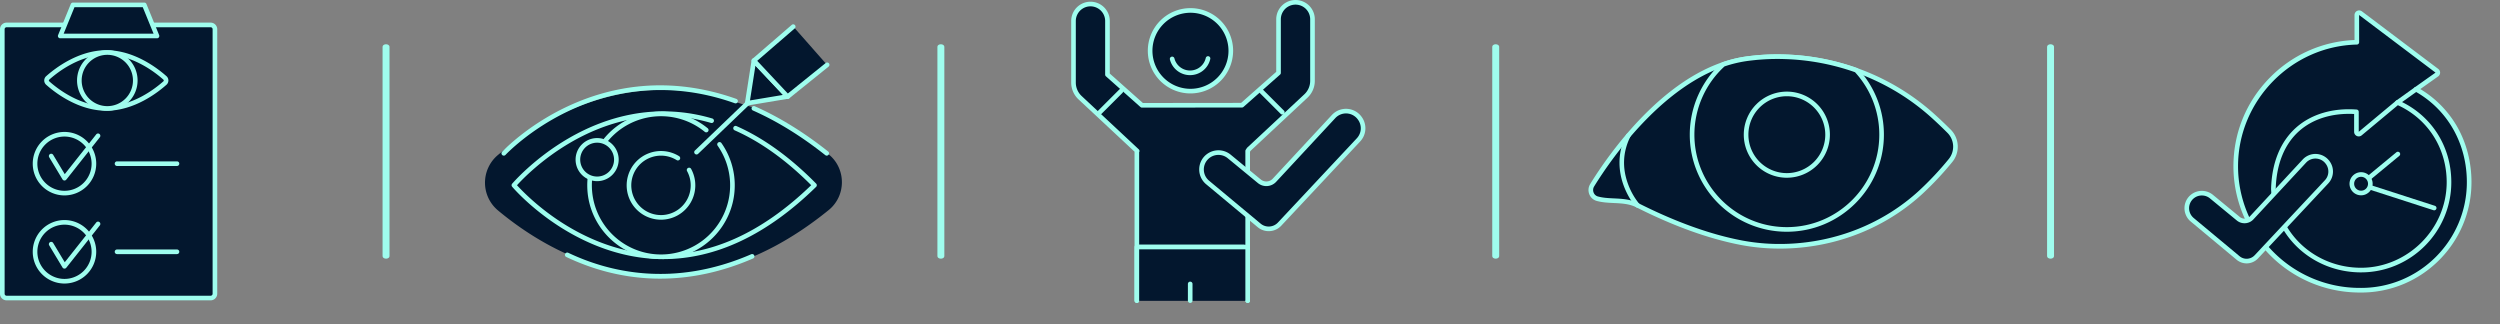 <svg xmlns="http://www.w3.org/2000/svg" width="4750.634" height="615.627" viewBox="0 0 4750.634 615.627">
  <rect x="0" y="0" width="4750.634" height="615.627" fill="#808080" stroke="none"/>
  <g id="_2" data-name="2" transform="translate(-151.79 -433.34)">
    <path id="Path_198" data-name="Path 198" d="M885.36,924.9c-3.64,0-6.59-2.11-6.59-4.72V522.15c0-2.6,2.95-4.72,6.59-4.72s6.59,2.11,6.59,4.72V920.18C891.95,922.78,889,924.9,885.36,924.9Z" fill="#9ffdee"/>
    <path id="Path_199" data-name="Path 199" d="M1939.69,924.9c-3.64,0-6.59-2.11-6.59-4.72V522.15c0-2.6,2.95-4.72,6.59-4.72s6.59,2.11,6.59,4.72V920.18C1946.28,922.78,1943.33,924.9,1939.69,924.9Z" fill="#9ffdee"/>
    <path id="Path_200" data-name="Path 200" d="M2994.03,924.9c-3.64,0-6.59-2.11-6.59-4.72V522.15c0-2.6,2.95-4.72,6.59-4.72s6.59,2.11,6.59,4.72V920.18C3000.62,922.78,2997.67,924.9,2994.03,924.9Z" fill="#9ffdee"/>
    <path id="Path_201" data-name="Path 201" d="M4048.36,924.9c-3.64,0-6.59-2.11-6.59-4.72V522.15c0-2.6,2.95-4.72,6.59-4.72s6.59,2.11,6.59,4.72V920.18C4054.95,922.78,4052,924.9,4048.36,924.9Z" fill="#9ffdee"/>
    <g id="Group_897" data-name="Group 897">
      <g id="Group_893" data-name="Group 893">
        <path id="Path_202" data-name="Path 202" d="M3547.27,901.11c94.17-3.12,184.93-38.57,254.31-102.33a590.634,590.634,0,0,0,56.61-60.31,41.8,41.8,0,0,0-2.89-55.99q-15.435-15.405-30.93-29.39c-77.29-69.52-177.14-108.7-281.05-111.86h0a424.591,424.591,0,0,0-58.7,2.1q-5.22.57-10.53,1.23c-148.84,18.56-263.7,187.1-296.75,240.74-5.94,9.64-1.26,22.54,9.65,25.59,24.47,6.84,51.71.14,76.43,12.6,72.24,36.43,138.39,60.03,199.39,71.43a389.375,389.375,0,0,0,84.46,6.2h0Z" fill="#03172e"/>
        <path id="Path_203" data-name="Path 203" d="M3533.65,905.73a390.754,390.754,0,0,1-71.65-6.5c-61.27-11.45-128.75-35.61-200.56-71.82-13.63-6.87-27.97-7.56-43.15-8.28-10.74-.51-21.85-1.04-32.48-4.01a20.956,20.956,0,0,1-13.95-12.68A21.686,21.686,0,0,1,3173.6,783c17.42-28.28,54.31-83.34,105.59-134.33,64.27-63.9,129.65-100.39,194.35-108.46,3.55-.44,7.12-.86,10.6-1.24a429.82,429.82,0,0,1,59.3-2.12c105.61,3.22,206.42,43.34,283.86,112.99,10.15,9.13,20.33,18.8,31.1,29.55a45.956,45.956,0,0,1,3.18,61.89,598.426,598.426,0,0,1-57.03,60.76c-69.13,63.53-160.45,100.29-257.14,103.49l-.15-4.39.15,4.39q-6.9.225-13.76.23Zm-4.53-360.33a410.827,410.827,0,0,0-44.02,2.29c-3.43.37-6.95.78-10.46,1.22-147.25,18.37-261.91,187.33-293.55,238.68a12.993,12.993,0,0,0-1.04,11.63,12.237,12.237,0,0,0,8.13,7.42c9.67,2.7,19.8,3.19,30.53,3.7,15.44.74,31.39,1.5,46.69,9.21,71.07,35.84,137.76,59.74,198.22,71.03a386.57,386.57,0,0,0,83.51,6.13c94.59-3.13,183.9-39.06,251.48-101.18a589.458,589.458,0,0,0,56.19-59.86,37.193,37.193,0,0,0-2.59-50.09c-10.66-10.64-20.72-20.2-30.76-29.23-75.89-68.26-174.71-107.59-278.25-110.74q-7.095-.21-14.07-.22Z" fill="#9ffdee"/>
      </g>
      <g id="Group_894" data-name="Group 894">
        <path id="Path_204" data-name="Path 204" d="M3679.21,566.77a445.561,445.561,0,0,0-135.89-25.55h0a424.591,424.591,0,0,0-58.7,2.1q-5.22.57-10.53,1.23a237.827,237.827,0,0,0-47.63,11.15,180.057,180.057,0,1,0,252.75,11.06h0Z" fill="#03172e"/>
        <path id="Path_205" data-name="Path 205" d="M3547.24,873.71c-101.71,0-184.46-82.75-184.46-184.45a184.852,184.852,0,0,1,60.73-136.81,4.345,4.345,0,0,1,1.52-.9,242.7,242.7,0,0,1,48.51-11.35c3.55-.44,7.12-.86,10.6-1.24a429.82,429.82,0,0,1,59.3-2.12,449.394,449.394,0,0,1,136.94,25.7,4.476,4.476,0,0,1,2.05,1.24,183.822,183.822,0,0,1,49.26,125.48c0,101.71-82.75,184.45-184.46,184.45ZM3428.75,559.57a176.012,176.012,0,0,0-57.17,129.69c0,96.86,78.8,175.67,175.67,175.67s175.67-78.8,175.67-175.67a175.087,175.087,0,0,0-46.17-118.7,440.683,440.683,0,0,0-133.55-24.95,421.631,421.631,0,0,0-58.09,2.08c-3.43.37-6.95.78-10.46,1.22a233.332,233.332,0,0,0-45.89,10.66Z" fill="#9ffdee"/>
      </g>
      <g id="Group_895" data-name="Group 895">
        <path id="Path_206" data-name="Path 206" d="M3624.68,689.25a77.44,77.44,0,1,1-77.44-77.44A77.439,77.439,0,0,1,3624.68,689.25Z" fill="#03172e"/>
        <path id="Path_207" data-name="Path 207" d="M3547.24,771.09a81.83,81.83,0,1,1,81.83-81.83A81.927,81.927,0,0,1,3547.24,771.09Zm0-154.88a73.04,73.04,0,1,0,73.04,73.04A73.131,73.131,0,0,0,3547.24,616.21Z" fill="#9ffdee"/>
      </g>
      <g id="Group_896" data-name="Group 896">
        <path id="Path_208" data-name="Path 208" d="M3263.42,823.48s-53.19-60.1-17.55-132.27Z" fill="#03172e"/>
        <path id="Path_209" data-name="Path 209" d="M3263.42,827.87a4.376,4.376,0,0,1-3.29-1.48c-.57-.64-13.95-15.93-22.97-40.47-8.36-22.75-14.33-57.98,4.77-96.66a4.394,4.394,0,1,1,7.88,3.89c-14.22,28.81-15.71,59-4.4,89.74a130.365,130.365,0,0,0,21.3,37.67,4.39,4.39,0,0,1-3.29,7.3Z" fill="#9ffdee"/>
      </g>
    </g>
    <g id="Group_906" data-name="Group 906">
      <g id="Group_898" data-name="Group 898">
        <path id="Path_210" data-name="Path 210" d="M164.36,480.7H552.01a8.19,8.19,0,0,1,8.18,8.18V991.5a8.19,8.19,0,0,1-8.18,8.18H164.36a8.19,8.19,0,0,1-8.18-8.18V488.88a8.19,8.19,0,0,1,8.18-8.18Z" fill="#03172e"/>
        <path id="Path_211" data-name="Path 211" d="M552.02,1004.07H164.36a12.586,12.586,0,0,1-12.57-12.57V488.88a12.586,12.586,0,0,1,12.57-12.57H552.01a12.594,12.594,0,0,1,12.58,12.57V991.5a12.588,12.588,0,0,1-12.58,12.57ZM164.36,485.1a3.794,3.794,0,0,0-3.79,3.79V991.51a3.794,3.794,0,0,0,3.79,3.79H552.01a3.794,3.794,0,0,0,3.79-3.79V488.88a3.794,3.794,0,0,0-3.79-3.79H164.36Z" fill="#9ffdee"/>
      </g>
      <g id="Group_899" data-name="Group 899">
        <path id="Path_212" data-name="Path 212" d="M450.15,501.72H266.23l24.12-59.07H426.03Z" fill="#03172e"/>
        <path id="Path_213" data-name="Path 213" d="M450.15,506.11H266.23a4.389,4.389,0,0,1-4.07-6.05L286.28,441a4.4,4.4,0,0,1,4.07-2.73H426.02a4.4,4.4,0,0,1,4.07,2.73l24.12,59.06a4.389,4.389,0,0,1-4.07,6.05Zm-177.37-8.79H443.61l-20.53-50.28H293.31Z" fill="#9ffdee"/>
      </g>
      <g id="Group_902" data-name="Group 902">
        <path id="Path_214" data-name="Path 214" d="M488.09,748.76H374.2a4.39,4.39,0,1,1,0-8.78H488.09a4.39,4.39,0,0,1,0,8.78Z" fill="#9ffdee"/>
        <path id="Path_215" data-name="Path 215" d="M488.09,916.2H374.2a4.39,4.39,0,1,1,0-8.78H488.09a4.39,4.39,0,0,1,0,8.78Z" fill="#9ffdee"/>
        <g id="Group_900" data-name="Group 900">
          <circle id="Ellipse_28" data-name="Ellipse 28" cx="55.93" cy="55.93" r="55.93" transform="translate(201.254 714.089) rotate(-22.5)" fill="#03172e"/>
          <path id="Path_216" data-name="Path 216" d="M274.33,804.68a60.32,60.32,0,1,1,60.32-60.32A60.389,60.389,0,0,1,274.33,804.68Zm0-111.85a51.53,51.53,0,1,0,51.53,51.53,51.587,51.587,0,0,0-51.53-51.53Z" fill="#9ffdee"/>
        </g>
        <path id="Path_217" data-name="Path 217" d="M274.33,776.34h-.28a4.388,4.388,0,0,1-3.48-2.12l-25.25-42.03a4.394,4.394,0,1,1,7.53-4.53l21.98,36.58,59.81-75.56a4.392,4.392,0,0,1,6.89,5.45l-63.75,80.53a4.393,4.393,0,0,1-3.44,1.67Z" fill="#9ffdee"/>
        <g id="Group_901" data-name="Group 901">
          <circle id="Ellipse_29" data-name="Ellipse 29" cx="55.93" cy="55.93" r="55.93" transform="translate(218.4 855.88)" fill="#03172e"/>
          <path id="Path_218" data-name="Path 218" d="M274.33,972.13a60.32,60.32,0,1,1,60.32-60.32A60.389,60.389,0,0,1,274.33,972.13Zm0-111.85a51.53,51.53,0,1,0,51.53,51.53A51.587,51.587,0,0,0,274.33,860.28Z" fill="#9ffdee"/>
        </g>
        <path id="Path_219" data-name="Path 219" d="M274.33,943.78h-.28a4.388,4.388,0,0,1-3.48-2.12l-25.25-42.03a4.394,4.394,0,1,1,7.53-4.53l21.98,36.58,59.81-75.55a4.392,4.392,0,0,1,6.89,5.45l-63.75,80.53a4.393,4.393,0,0,1-3.44,1.67Z" fill="#9ffdee"/>
      </g>
      <g id="Group_905" data-name="Group 905">
        <g id="Group_903" data-name="Group 903">
          <path id="Path_220" data-name="Path 220" d="M465.22,581.42a6.488,6.488,0,0,1,0,9.68c-14.69,13.1-59.01,48.29-111.4,48.29S257.1,604.2,242.42,591.1a6.488,6.488,0,0,1,0-9.68c14.69-13.1,59.01-48.29,111.4-48.29S450.54,568.32,465.22,581.42Z" fill="#03172e"/>
          <path id="Path_221" data-name="Path 221" d="M353.81,643.79c-53.2,0-97.68-34.55-114.33-49.41a10.887,10.887,0,0,1,.01-16.24c16.65-14.85,61.13-49.41,114.33-49.41s97.68,34.55,114.33,49.41h0a10.877,10.877,0,0,1,0,16.24c-16.65,14.85-61.13,49.41-114.33,49.41Zm0-106.26c-50.18,0-92.58,32.99-108.48,47.18a2.088,2.088,0,0,0,0,3.12c15.9,14.18,58.3,47.18,108.48,47.18s92.58-32.99,108.48-47.18a2.088,2.088,0,0,0,0-3.12h0C446.39,570.53,403.99,537.53,353.81,537.53Z" fill="#9ffdee"/>
        </g>
        <g id="Group_904" data-name="Group 904">
          <circle id="Ellipse_30" data-name="Ellipse 30" cx="53.13" cy="53.13" r="53.13" transform="translate(294.776 630.223) rotate(-80.78)" fill="#03172e"/>
          <path id="Path_222" data-name="Path 222" d="M355.72,643.79a57.52,57.52,0,1,1,57.52-57.52A57.587,57.587,0,0,1,355.72,643.79Zm0-106.26a48.74,48.74,0,1,0,48.74,48.74A48.8,48.8,0,0,0,355.72,537.53Z" fill="#9ffdee"/>
        </g>
      </g>
    </g>
    <g id="Group_909" data-name="Group 909">
      <path id="Path_223" data-name="Path 223" d="M2312.06,1004.6V720.34l.65-.03-108.54-101.3a39.292,39.292,0,0,1-12.48-28.73V473.27a32.27,32.27,0,0,1,64.54,0V575.08l65.63,58.39,189.94-.21,69.5-61.43V470.02a32.275,32.275,0,1,1,64.55,0V587.03a39.287,39.287,0,0,1-12.48,28.72l-108.54,101.3-2.15,3.29V1004.6H2312.05Z" fill="#03172e"/>
      <path id="Path_224" data-name="Path 224" d="M2522.7,1008.99a4.389,4.389,0,0,1-4.39-4.39V720.34a4.433,4.433,0,0,1,.71-2.4l2.15-3.29a4.059,4.059,0,0,1,.68-.81l108.53-101.3a35.029,35.029,0,0,0,11.08-25.51V470.02a27.875,27.875,0,1,0-55.75,0V571.83a4.391,4.391,0,0,1-1.48,3.29l-69.5,61.43a4.37,4.37,0,0,1-2.91,1.1l-189.94.21h0a4.355,4.355,0,0,1-2.92-1.11l-65.63-58.39a4.376,4.376,0,0,1-1.47-3.28V473.27a27.875,27.875,0,0,0-55.75,0V590.28a35.022,35.022,0,0,0,11.09,25.52l108.54,101.3a4.389,4.389,0,0,1,1.13,4.71,3.957,3.957,0,0,1-.39.8V1004.6a4.39,4.39,0,1,1-8.78,0v-283l-106.49-99.39a43.846,43.846,0,0,1-13.88-31.94V473.26a36.665,36.665,0,0,1,73.33,0V573.1l62.91,55.97,186.61-.21,66.77-59.01V470.02a36.665,36.665,0,1,1,73.33,0V587.03a43.824,43.824,0,0,1-13.88,31.93L2528.251,719.9l-1.14,1.75v282.96a4.389,4.389,0,0,1-4.39,4.39Z" fill="#9ffdee"/>
      <path id="Path_225" data-name="Path 225" d="M2337.33,529.84a76.65,76.65,0,1,0,76.65-76.65,76.647,76.647,0,0,0-76.65,76.65Z" fill="#03172e"/>
      <path id="Path_226" data-name="Path 226" d="M2413.98,610.89a81.05,81.05,0,1,1,81.05-81.05A81.143,81.143,0,0,1,2413.98,610.89Zm0-153.31a72.26,72.26,0,1,0,72.26,72.26A72.347,72.347,0,0,0,2413.98,457.58Z" fill="#9ffdee"/>
      <path id="Path_227" data-name="Path 227" d="M2413.16,576.13a39.4,39.4,0,0,1-38.25-29.77,4.4,4.4,0,0,1,8.53-2.16,30.664,30.664,0,0,0,59.57-.5,4.4,4.4,0,1,1,8.56,2,39.255,39.255,0,0,1-38.41,30.42Z" fill="#9ffdee"/>
      <path id="Path_228" data-name="Path 228" d="M2514.9,907.17H2315.96a4.39,4.39,0,0,1,0-8.78H2514.9a4.39,4.39,0,0,1,0,8.78Z" fill="#9ffdee"/>
      <path id="Path_229" data-name="Path 229" d="M2241.72,651.05a4.395,4.395,0,0,1-3.11-7.5l40.15-40.15a4.395,4.395,0,0,1,6.22,6.21l-40.15,40.15a4.376,4.376,0,0,1-3.11,1.29Z" fill="#9ffdee"/>
      <path id="Path_230" data-name="Path 230" d="M2588.5,651.05a4.393,4.393,0,0,1-3.11-1.29l-40.15-40.15a4.395,4.395,0,0,1,6.22-6.21l40.15,40.15a4.395,4.395,0,0,1-3.11,7.5Z" fill="#9ffdee"/>
      <g id="Group_907" data-name="Group 907">
        <rect id="Rectangle_1753" data-name="Rectangle 1753" width="210.63" height="101.82" transform="translate(2312.06 902.78)" fill="#03172e"/>
        <path id="Path_231" data-name="Path 231" d="M2522.7,1008.99a4.389,4.389,0,0,1-4.39-4.39V907.17H2316.47v97.43a4.39,4.39,0,1,1-8.78,0V902.78a4.389,4.389,0,0,1,4.39-4.39h210.63a4.389,4.389,0,0,1,4.39,4.39V1004.6a4.389,4.389,0,0,1-4.39,4.39Z" fill="#9ffdee"/>
      </g>
      <path id="Path_232" data-name="Path 232" d="M2413.48,1008.99a4.389,4.389,0,0,1-4.39-4.39V972.92a4.39,4.39,0,1,1,8.78,0v31.68A4.389,4.389,0,0,1,2413.48,1008.99Z" fill="#9ffdee"/>
      <g id="Group_908" data-name="Group 908">
        <path id="Path_233" data-name="Path 233" d="M2544.86,777.8l-57.33-47.22a32.128,32.128,0,0,0-44.92,4.01h0a32.132,32.132,0,0,0,3.93,45.48l98,81.61a28.3,28.3,0,0,0,38.76-2.4l150.04-160.21a32.124,32.124,0,0,0,2.38-41.06l-.35-.48a32.124,32.124,0,0,0-49.37-2.76L2573.54,775.89a20.955,20.955,0,0,1-28.68,1.92Z" fill="#03172e"/>
        <path id="Path_234" data-name="Path 234" d="M2562.63,872.61a32.553,32.553,0,0,1-20.9-7.56l-98-81.61a36.532,36.532,0,0,1-4.47-51.7,36.684,36.684,0,0,1,51.06-4.56l57.33,47.22a16.58,16.58,0,0,0,22.66-1.51l112.46-121.12a36.528,36.528,0,0,1,56.13,3.14l.35.48a36.524,36.524,0,0,1-2.71,46.68L2586.5,862.28a32.633,32.633,0,0,1-23.87,10.33Zm-95.48-144.92a27.705,27.705,0,0,0-17.8,49l98,81.61a23.924,23.924,0,0,0,32.74-2.03l150.04-160.21a27.724,27.724,0,0,0,2.06-35.44l-.35-.48a27.731,27.731,0,0,0-42.62-2.38L2576.76,778.88a25.377,25.377,0,0,1-34.69,2.32l-57.33-47.22a27.6,27.6,0,0,0-17.59-6.28Z" fill="#9ffdee"/>
      </g>
    </g>
    <g id="Group_917" data-name="Group 917">
      <path id="Path_235" data-name="Path 235" d="M1590,639.81c44.24,19.52,90.17,47.95,137.31,87.49,32.75,27.47,32.37,78.29-.83,105.22-283.18,229.7-524.24,87.61-628.36.7a68.607,68.607,0,0,1-.04-105.43c79.1-66.04,237.31-163.99,432.99-106.41l58.92,18.44Z" fill="#03172e"/>
      <g id="Group_910" data-name="Group 910">
        <path id="Path_236" data-name="Path 236" d="M1549.56,676.95c47.76,21.08,98.09,55.64,149.97,108.36-312.85,305.99-571.21,0-571.21,0s157.69-186.75,375.85-122.56Z" fill="#03172e"/>
        <path id="Path_237" data-name="Path 237" d="M1412.48,925.71q-7.68,0-15.36-.37c-84.19-4.01-153.69-41.09-197.17-71.48-47.06-32.9-73.86-64.38-74.98-65.71a4.4,4.4,0,0,1,0-5.67c.4-.47,40.68-47.72,107.27-86.32,39.16-22.7,79.66-38.06,120.37-45.66a325.3,325.3,0,0,1,152.81,8.03,4.4,4.4,0,0,1-2.48,8.44c-111.2-32.72-206.19,1.95-266.29,36.8-55.95,32.44-92.81,70.92-102.45,81.55,7.71,8.5,32.83,34.84,71.03,61.51,42.5,29.67,110.38,65.85,192.39,69.74,101.07,4.79,200.51-39.38,295.67-131.31-47.32-47.47-96.25-82.55-145.5-104.28a4.392,4.392,0,1,1,3.54-8.04c51.35,22.66,102.27,59.44,151.33,109.3a4.394,4.394,0,0,1-.06,6.22c-93.17,91.13-190.71,137.25-290.13,137.25Z" fill="#9ffdee"/>
      </g>
      <g id="Group_911" data-name="Group 911">
        <path id="Path_238" data-name="Path 238" d="M1519.1,707.72A135.72,135.72,0,1,1,1281,737.16l22.09-37.92a135.763,135.763,0,0,1,190.7-18.78l25.31,27.26Z" fill="#03172e"/>
        <path id="Path_239" data-name="Path 239" d="M1407.87,925.7c-77.27,0-140.14-62.87-140.14-140.14a139.761,139.761,0,0,1,9.17-49.97,4.273,4.273,0,0,1,.31-.65l22.09-37.92a4.026,4.026,0,0,1,.41-.58,140.157,140.157,0,0,1,196.87-19.39,4.392,4.392,0,1,1-5.56,6.8,131.36,131.36,0,0,0-184.3,17.9l-21.73,37.29a131.365,131.365,0,1,0,230.51-28.81,4.394,4.394,0,1,1,7.2-5.04,139.274,139.274,0,0,1,25.31,80.36c0,77.27-62.87,140.14-140.14,140.14Z" fill="#9ffdee"/>
      </g>
      <g id="Group_912" data-name="Group 912">
        <path id="Path_240" data-name="Path 240" d="M1461.27,756.39a60.64,60.64,0,1,1-21.31-22.54l21.31,22.54Z" fill="#03172e"/>
        <path id="Path_241" data-name="Path 241" d="M1407.86,850.83a65.257,65.257,0,1,1,34.4-120.72,4.394,4.394,0,1,1-4.63,7.47,56.509,56.509,0,0,0-81.84,26.15,56.456,56.456,0,1,0,101.61-5.23,4.392,4.392,0,1,1,7.71-4.21,65.328,65.328,0,0,1-57.27,96.55Z" fill="#9ffdee"/>
      </g>
      <path id="Path_242" data-name="Path 242" d="M1722.79,729.11a4.381,4.381,0,0,1-2.73-.95c-45.29-35.95-91.49-64.47-137.33-84.77a4.4,4.4,0,1,1,3.56-8.04c46.52,20.6,93.37,49.51,139.24,85.92a4.39,4.39,0,0,1-2.73,7.83Z" fill="#9ffdee"/>
      <path id="Path_243" data-name="Path 243" d="M1109.14,729.1a4.4,4.4,0,0,1-3.22-7.38c.45-.49,46.02-49.2,123.23-85.64,45.36-21.41,92.66-34.5,140.57-38.91,59.9-5.51,120.9,2.59,181.32,24.09a4.393,4.393,0,1,1-2.94,8.28c-133.89-47.66-245.14-18.51-314.88,14.34-75.77,35.68-120.4,83.33-120.84,83.81a4.369,4.369,0,0,1-3.23,1.41Z" fill="#9ffdee"/>
      <path id="Path_244" data-name="Path 244" d="M1406.31,962.85q-12.345,0-24.63-.76c-52.57-3.26-104.38-16.89-154.01-40.53a4.4,4.4,0,0,1,3.78-7.94c77.11,36.73,200.07,67.03,347.91,2.81a4.394,4.394,0,0,1,3.5,8.06c-58.68,25.49-117.95,38.35-176.55,38.35Z" fill="#9ffdee"/>
      <path id="Path_245" data-name="Path 245" d="M1475.37,726.89a4.39,4.39,0,0,1-3.04-7.56l120.43-115.54a4.392,4.392,0,0,1,6.08,6.34L1478.41,725.67a4.364,4.364,0,0,1-3.04,1.22Z" fill="#9ffdee"/>
      <g id="Group_913" data-name="Group 913">
        <circle id="Ellipse_31" data-name="Ellipse 31" cx="36.55" cy="36.55" r="36.55" transform="translate(1238.738 716.878) rotate(-22.5)" fill="#03172e"/>
        <path id="Path_246" data-name="Path 246" d="M1286.5,777.6a40.95,40.95,0,1,1,40.95-40.95A41,41,0,0,1,1286.5,777.6Zm0-73.1a32.16,32.16,0,1,0,32.16,32.16A32.2,32.2,0,0,0,1286.5,704.5Z" fill="#9ffdee"/>
      </g>
      <g id="Group_916" data-name="Group 916">
        <g id="Group_914" data-name="Group 914">
          <path id="Path_247" data-name="Path 247" d="M1584.34,548.58l64.63,68.04-77.28,12.91Z" fill="#03172e"/>
          <path id="Path_248" data-name="Path 248" d="M1571.69,633.92a4.392,4.392,0,0,1-4.34-5.07L1580,547.91a4.419,4.419,0,0,1,3.03-3.52,4.375,4.375,0,0,1,4.49,1.17l64.63,68.03a4.4,4.4,0,0,1-2.46,7.36l-77.28,12.91a4.375,4.375,0,0,1-.72.06Zm15.61-75.84-10.33,66.11,63.12-10.54-52.78-55.56Z" fill="#9ffdee"/>
        </g>
        <g id="Group_915" data-name="Group 915">
          <path id="Path_249" data-name="Path 249" d="M1723.4,556.63l-74.95,60.39-64.11-68.44,74.92-64.71Z" fill="#03172e"/>
          <path id="Path_250" data-name="Path 250" d="M1648.45,621.41a4.38,4.38,0,0,1-3.21-1.39l-64.11-68.43a4.391,4.391,0,0,1,.34-6.33l74.92-64.71a4.4,4.4,0,0,1,5.75,6.65l-71.46,61.72,58.2,62.12,71.77-57.82a4.4,4.4,0,1,1,5.51,6.85l-74.95,60.38a4.378,4.378,0,0,1-2.75.97Z" fill="#9ffdee"/>
        </g>
      </g>
    </g>
    <g id="Group_922" data-name="Group 922">
      <circle id="Ellipse_32" data-name="Ellipse 32" cx="189.84" cy="189.84" r="189.84" transform="translate(4365.472 780.491) rotate(-45)" fill="#03172e"/>
      <g id="Group_918" data-name="Group 918">
        <path id="Path_251" data-name="Path 251" d="M4843.82,779.5c0-75.79-37.61-141.25-100.99-176.53l39.58-28.06a4.366,4.366,0,0,0,.1-7.05l-145.16-109.47a4.371,4.371,0,0,0-7,3.49v51.75c-127.27,2.96-230.08,107.74-230.08,235.57a235.6,235.6,0,0,0,231.06,235.57l7.08.06c113.27,0,205.4-92.11,205.4-205.33Zm-38.31,0c0,92.11-74.94,167.05-167.05,167.05s-163.35-67.75-166.63-154.27c1.32-48.46,17.27-87.66,46.12-113.26,27.83-24.69,67.34-36.41,111.64-33.16v37.96a4.373,4.373,0,0,0,7.17,3.36l70.89-59.05c60.43,26.54,97.85,84.3,97.85,151.37Z" fill="#03172e"/>
        <path id="Path_252" data-name="Path 252" d="M4638.42,989.23l-7.12-.06a239.984,239.984,0,0,1-235.42-239.96c0-63.3,24.35-122.48,68.57-167.68a238.525,238.525,0,0,1,161.51-72.14V461.9a8.77,8.77,0,0,1,14.04-7.01l145.16,109.47a8.767,8.767,0,0,1-.2,14.15l-34,24.1a198.5,198.5,0,0,1,69.95,71.26c17.86,31.19,27.31,67.72,27.31,105.64,0,115.64-94.11,209.73-209.79,209.73Zm-3.71-527.33.04,51.73a4.389,4.389,0,0,1-4.29,4.39c-124.5,2.9-225.79,106.61-225.79,231.18a231.192,231.192,0,0,0,226.75,231.17l7.04.06c110.8,0,200.97-90.14,200.97-200.94,0-73.72-36.91-138.28-98.73-172.69a4.388,4.388,0,0,1-.4-7.42l39.58-28.06L4634.72,461.89Zm3.75,489.04c-92.54,0-167.66-69.62-171.02-158.5v-.29c1.35-49.74,17.81-90,47.6-116.43,28.65-25.42,69.46-37.59,114.88-34.26a4.389,4.389,0,0,1,4.07,4.38V683.8l70.85-59.07a4.387,4.387,0,0,1,4.58-.65c61.98,27.22,100.48,86.76,100.48,155.39,0,94.54-76.91,171.45-171.45,171.45ZM4476.23,792.25c3.25,84.07,74.49,149.9,162.23,149.9s162.66-72.97,162.66-162.66c0-64.17-35.47-119.96-92.75-146.24l-68.78,57.29a8.762,8.762,0,0,1-14.37-6.74V649.97c-41.4-2.17-78.32,9.24-104.33,32.32-27.9,24.75-43.33,62.77-44.64,109.95Z" fill="#9ffdee"/>
      </g>
      <g id="Group_919" data-name="Group 919">
        <path id="Path_253" data-name="Path 253" d="M4638.45,783.78,4708.46,726Zm0,0,138.92,44.84Z" fill="#03172e"/>
        <path id="Path_254" data-name="Path 254" d="M4777.37,833.01a4.523,4.523,0,0,1-1.35-.21l-138.86-44.82a4.5,4.5,0,0,1-1.19-.57,4.294,4.294,0,0,1-1.13-1.12,4.4,4.4,0,0,1-.71-1.69,4.312,4.312,0,0,1,.04-1.82,4.4,4.4,0,0,1,.65-1.49,4.684,4.684,0,0,1,.88-.95l69.96-57.74a4.4,4.4,0,0,1,5.6,6.78l-63.83,52.67,131.28,42.37a4.4,4.4,0,0,1-1.35,8.58Z" fill="#9ffdee"/>
      </g>
      <path id="Path_255" data-name="Path 255" d="M4518.93,788.17h-23.45a4.39,4.39,0,1,1,0-8.78h23.45a4.39,4.39,0,1,1,0,8.78Z" fill="#9ffdee"/>
      <g id="Group_920" data-name="Group 920">
        <path id="Path_256" data-name="Path 256" d="M4656.03,782.52a17.58,17.58,0,1,1-17.58-17.58A17.6,17.6,0,0,1,4656.03,782.52Z" fill="#03172e"/>
        <path id="Path_257" data-name="Path 257" d="M4638.45,804.49a21.97,21.97,0,1,1,21.97-21.97A22,22,0,0,1,4638.45,804.49Zm0-35.15a13.18,13.18,0,1,0,13.18,13.18A13.192,13.192,0,0,0,4638.45,769.34Z" fill="#9ffdee"/>
      </g>
      <path id="Path_258" data-name="Path 258" d="M4707.66,632.52a4.395,4.395,0,0,1-2.56-7.97l35.17-25.16a4.394,4.394,0,0,1,5.11,7.15l-35.17,25.16A4.395,4.395,0,0,1,4707.66,632.52Z" fill="#9ffdee"/>
      <g id="Group_921" data-name="Group 921">
        <path id="Path_259" data-name="Path 259" d="M4405.09,848.93l-51.05-42.04a28.6,28.6,0,0,0-39.99,3.57h0a28.6,28.6,0,0,0,3.5,40.49l87.26,72.67a25.192,25.192,0,0,0,34.51-2.14l133.6-142.65a28.6,28.6,0,0,0,2.12-36.56l-.31-.43a28.6,28.6,0,0,0-43.96-2.46L4430.64,847.22a18.656,18.656,0,0,1-25.53,1.71Z" fill="#03172e"/>
        <path id="Path_260" data-name="Path 260" d="M4420.91,933.84a29.53,29.53,0,0,1-18.92-6.84l-87.25-72.67a32.993,32.993,0,0,1-4.04-46.71,33.147,33.147,0,0,1,46.14-4.12l51.05,42.04a14.284,14.284,0,0,0,19.52-1.3l100.13-107.84a33,33,0,0,1,50.71,2.84l.32.43a33,33,0,0,1-2.45,42.18L4442.52,924.5a29.547,29.547,0,0,1-21.61,9.35ZM4335.89,804.8a24.179,24.179,0,0,0-15.53,42.77l87.25,72.67a20.819,20.819,0,0,0,28.49-1.76l133.6-142.65a24.2,24.2,0,0,0,1.8-30.94l-.32-.43a24.21,24.21,0,0,0-37.21-2.08L4433.84,850.22a23.081,23.081,0,0,1-31.55,2.11h0l-51.05-42.04a24.05,24.05,0,0,0-15.36-5.48Z" fill="#9ffdee"/>
      </g>
    </g>
  </g>
</svg>

